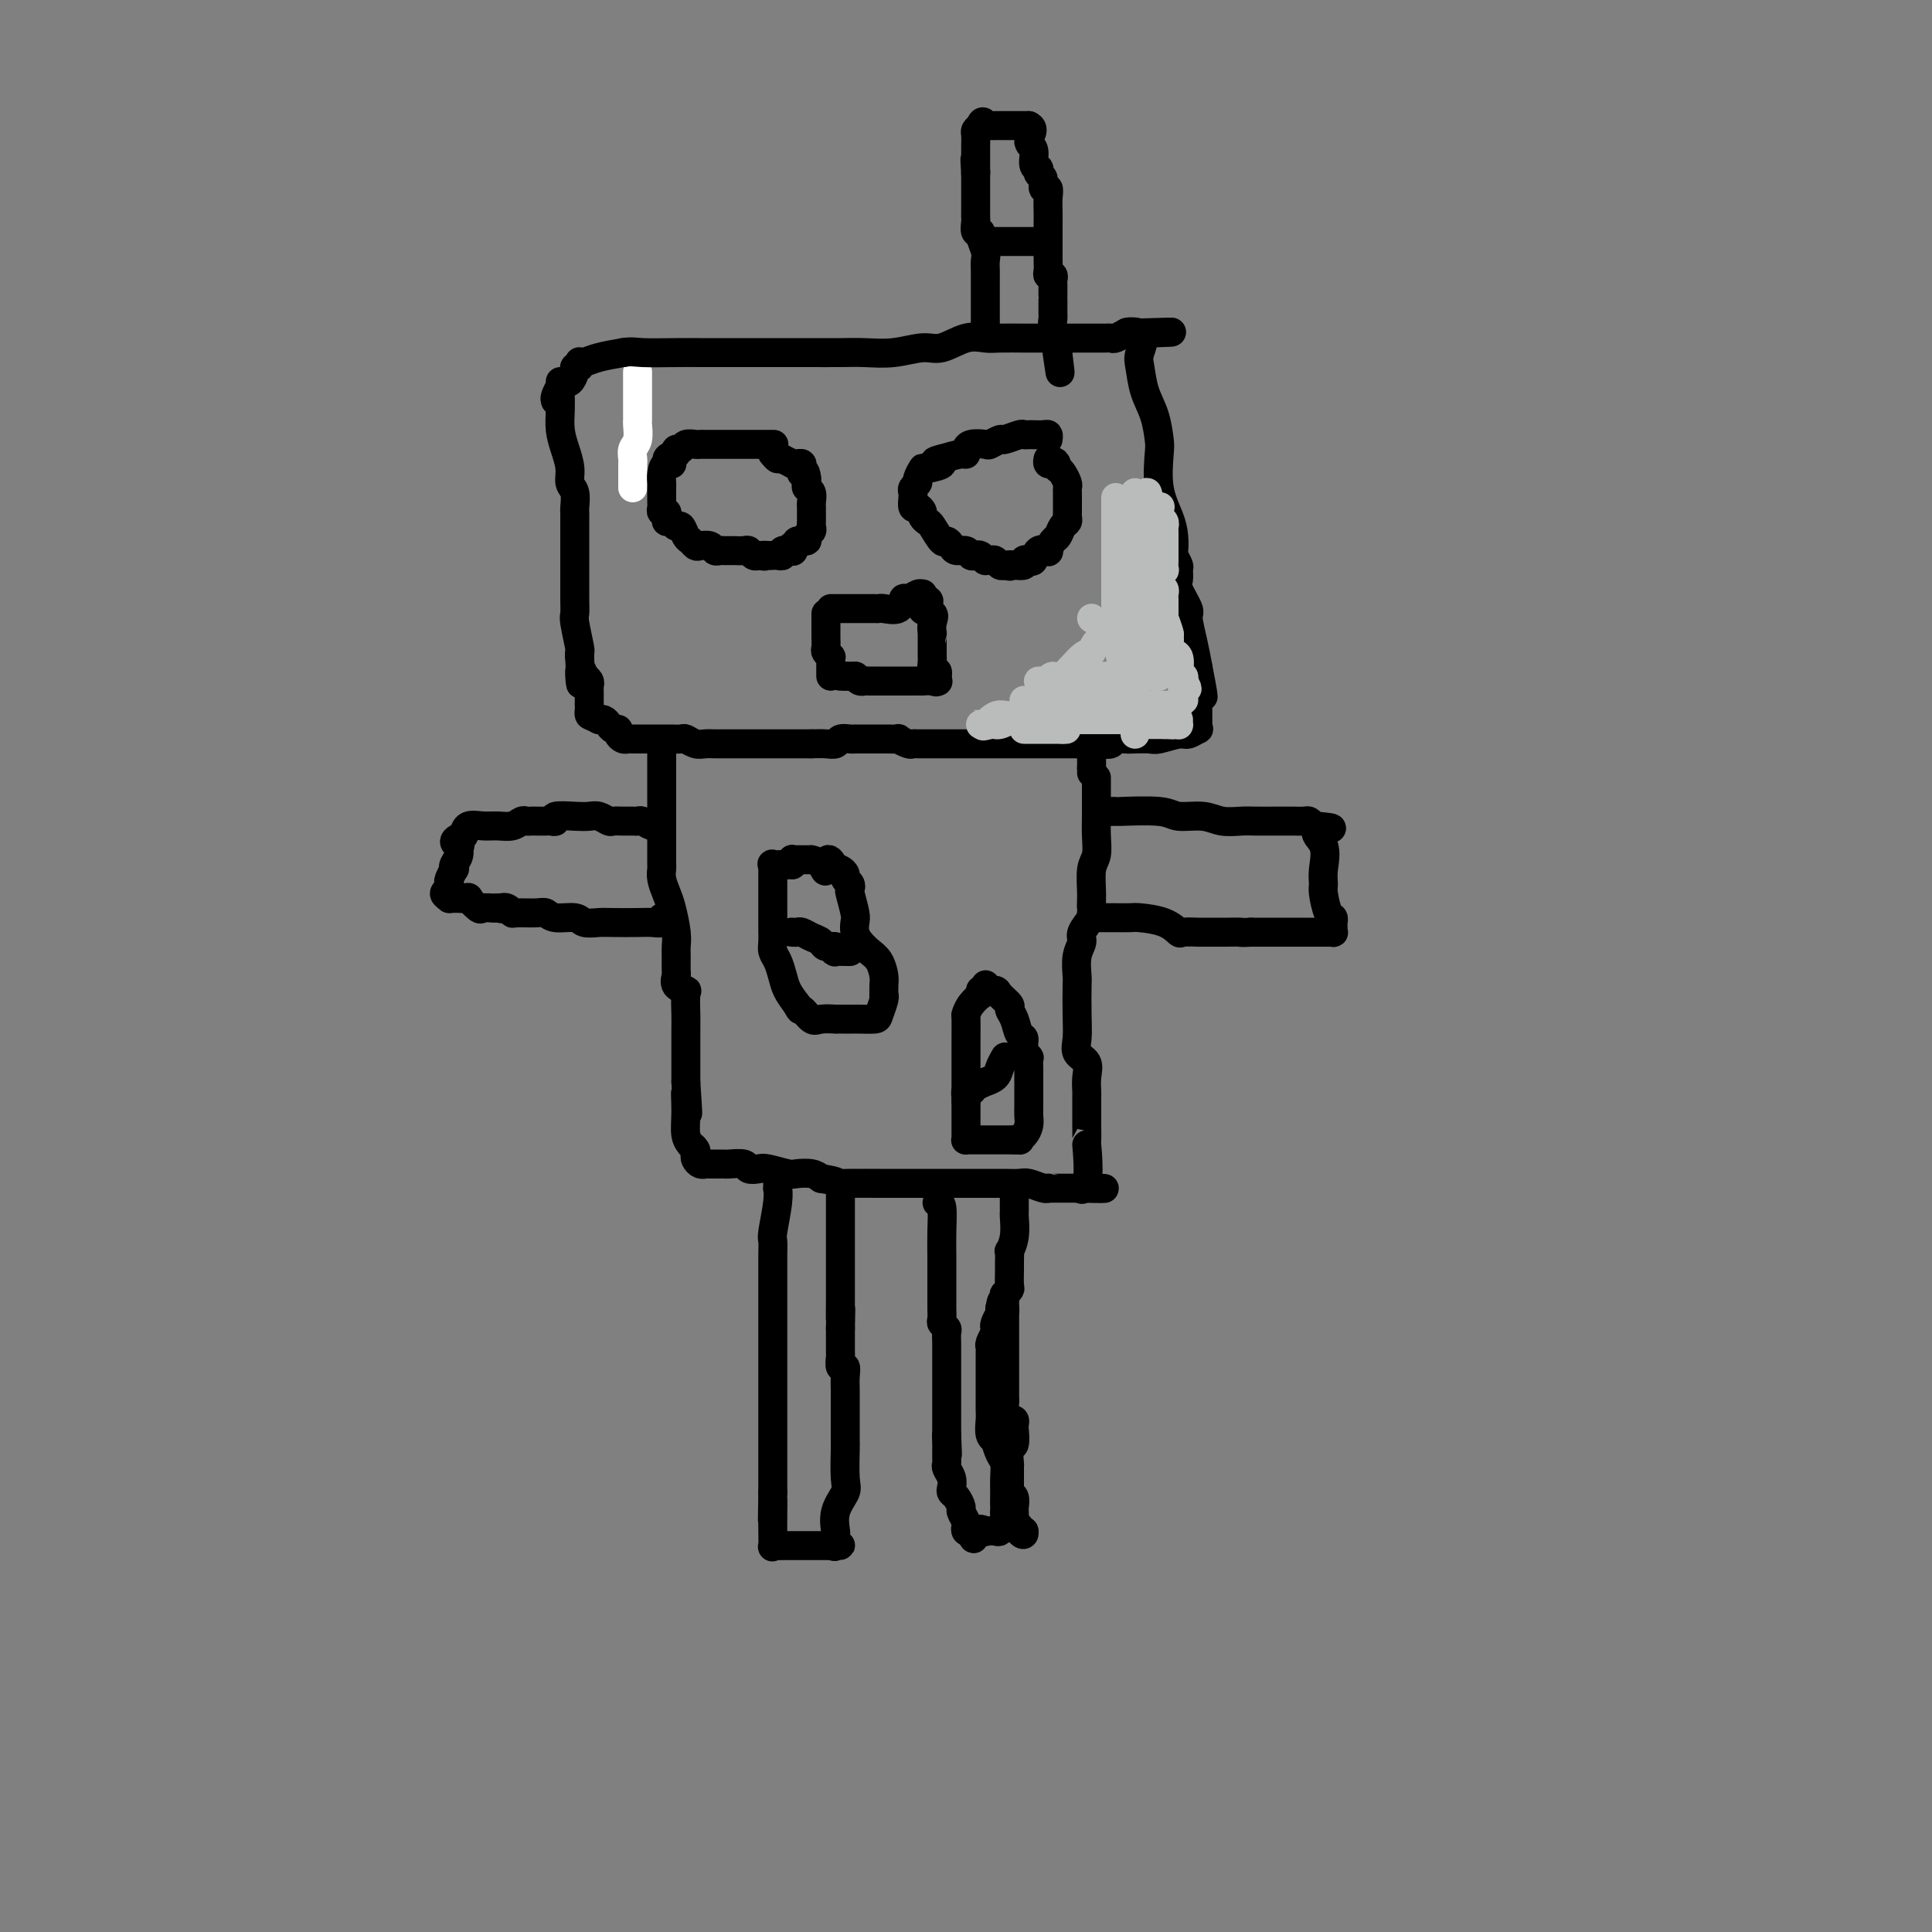 <svg viewBox='0 0 400 400' version='1.1' xmlns='http://www.w3.org/2000/svg' xmlns:xlink='http://www.w3.org/1999/xlink'><rect x="0" y="0" width="400" height="400" fill="#808080" stroke="none"/><g fill='none' stroke='#FFFFFF' stroke-width='6' stroke-linecap='round' stroke-linejoin='round'><path d='M132,77c0.000,0.562 0.000,1.125 0,2c-0.000,0.875 -0.000,2.064 0,3c0.000,0.936 0.001,1.620 0,2c-0.001,0.380 -0.004,0.458 0,1c0.004,0.542 0.015,1.549 0,2c-0.015,0.451 -0.057,0.346 0,1c0.057,0.654 0.211,2.068 0,3c-0.211,0.932 -0.789,1.381 -1,2c-0.211,0.619 -0.057,1.409 0,2c0.057,0.591 0.015,0.984 0,1c-0.015,0.016 -0.004,-0.346 0,0c0.004,0.346 0.001,1.399 0,2c-0.001,0.601 -0.000,0.749 0,1c0.000,0.251 0.000,0.606 0,1c-0.000,0.394 -0.000,0.827 0,1c0.000,0.173 0.000,0.087 0,0'/></g>
<g fill='none' stroke='#000000' stroke-width='6' stroke-linecap='round' stroke-linejoin='round'><path d='M116,79c-0.006,1.024 -0.012,2.048 0,3c0.012,0.952 0.041,1.830 0,3c-0.041,1.170 -0.151,2.630 0,4c0.151,1.370 0.562,2.651 1,4c0.438,1.349 0.902,2.767 1,4c0.098,1.233 -0.170,2.281 0,3c0.170,0.719 0.778,1.109 1,2c0.222,0.891 0.060,2.281 0,3c-0.060,0.719 -0.016,0.766 0,1c0.016,0.234 0.004,0.656 0,1c-0.004,0.344 -0.001,0.609 0,1c0.001,0.391 0.000,0.909 0,1c-0.000,0.091 -0.000,-0.244 0,0c0.000,0.244 -0.000,1.069 0,2c0.000,0.931 0.000,1.969 0,3c-0.000,1.031 -0.001,2.055 0,3c0.001,0.945 0.004,1.812 0,3c-0.004,1.188 -0.015,2.696 0,4c0.015,1.304 0.057,2.405 0,3c-0.057,0.595 -0.211,0.685 0,2c0.211,1.315 0.788,3.854 1,5c0.212,1.146 0.061,0.899 0,1c-0.061,0.101 -0.030,0.551 0,1'/><path d='M120,136c0.560,9.440 -0.042,4.542 0,3c0.042,-1.542 0.726,0.274 1,1c0.274,0.726 0.137,0.363 0,0'/><path d='M115,83c-0.089,-0.230 -0.177,-0.460 0,-1c0.177,-0.540 0.621,-1.388 1,-2c0.379,-0.612 0.694,-0.986 1,-1c0.306,-0.014 0.604,0.332 1,0c0.396,-0.332 0.890,-1.343 1,-2c0.110,-0.657 -0.165,-0.960 0,-1c0.165,-0.040 0.770,0.182 1,0c0.230,-0.182 0.087,-0.770 0,-1c-0.087,-0.230 -0.116,-0.103 0,0c0.116,0.103 0.377,0.182 1,0c0.623,-0.182 1.606,-0.623 3,-1c1.394,-0.377 3.197,-0.688 5,-1'/><path d='M129,73c1.781,-0.309 2.232,-0.083 4,0c1.768,0.083 4.851,0.022 7,0c2.149,-0.022 3.364,-0.006 5,0c1.636,0.006 3.691,0.002 5,0c1.309,-0.002 1.870,-0.000 3,0c1.130,0.000 2.827,0.000 4,0c1.173,-0.000 1.822,0.000 3,0c1.178,-0.000 2.886,-0.000 4,0c1.114,0.000 1.632,0.001 2,0c0.368,-0.001 0.584,-0.005 2,0c1.416,0.005 4.033,0.017 6,0c1.967,-0.017 3.285,-0.065 5,0c1.715,0.065 3.828,0.242 6,0c2.172,-0.242 4.403,-0.902 6,-1c1.597,-0.098 2.559,0.366 4,0c1.441,-0.366 3.359,-1.562 5,-2c1.641,-0.438 3.005,-0.117 4,0c0.995,0.117 1.622,0.031 3,0c1.378,-0.031 3.509,-0.008 5,0c1.491,0.008 2.344,0.002 3,0c0.656,-0.002 1.116,-0.001 2,0c0.884,0.001 2.191,0.000 3,0c0.809,-0.000 1.120,0.000 2,0c0.880,-0.000 2.330,-0.000 3,0c0.670,0.000 0.560,0.001 1,0c0.440,-0.001 1.431,-0.004 2,0c0.569,0.004 0.716,0.015 1,0c0.284,-0.015 0.705,-0.056 1,0c0.295,0.056 0.464,0.207 1,0c0.536,-0.207 1.439,-0.774 2,-1c0.561,-0.226 0.781,-0.113 1,0'/><path d='M234,69c16.410,-0.562 4.935,0.032 1,0c-3.935,-0.032 -0.330,-0.692 1,0c1.330,0.692 0.384,2.735 0,4c-0.384,1.265 -0.208,1.752 0,3c0.208,1.248 0.446,3.256 1,5c0.554,1.744 1.423,3.225 2,5c0.577,1.775 0.862,3.843 1,5c0.138,1.157 0.128,1.403 0,3c-0.128,1.597 -0.375,4.545 0,7c0.375,2.455 1.372,4.416 2,6c0.628,1.584 0.886,2.791 1,4c0.114,1.209 0.084,2.422 0,3c-0.084,0.578 -0.221,0.523 0,1c0.221,0.477 0.799,1.487 1,2c0.201,0.513 0.025,0.530 0,1c-0.025,0.470 0.101,1.395 0,2c-0.101,0.605 -0.430,0.891 0,2c0.430,1.109 1.621,3.039 2,4c0.379,0.961 -0.052,0.951 0,2c0.052,1.049 0.586,3.157 1,5c0.414,1.843 0.707,3.422 1,5'/><path d='M248,138c2.166,11.124 0.580,4.433 0,3c-0.580,-1.433 -0.155,2.390 0,4c0.155,1.610 0.042,1.005 0,1c-0.042,-0.005 -0.011,0.590 0,1c0.011,0.410 0.002,0.636 0,1c-0.002,0.364 0.001,0.867 0,1c-0.001,0.133 -0.007,-0.104 0,0c0.007,0.104 0.026,0.549 0,1c-0.026,0.451 -0.098,0.909 0,1c0.098,0.091 0.365,-0.186 0,0c-0.365,0.186 -1.361,0.834 -2,1c-0.639,0.166 -0.919,-0.152 -2,0c-1.081,0.152 -2.962,0.772 -4,1c-1.038,0.228 -1.233,0.065 -2,0c-0.767,-0.065 -2.106,-0.031 -3,0c-0.894,0.031 -1.343,0.060 -2,0c-0.657,-0.060 -1.523,-0.208 -2,0c-0.477,0.208 -0.565,0.774 -1,1c-0.435,0.226 -1.218,0.113 -2,0'/><path d='M228,154c-3.740,0.464 -3.089,0.124 -3,0c0.089,-0.124 -0.384,-0.033 -1,0c-0.616,0.033 -1.374,0.009 -2,0c-0.626,-0.009 -1.120,-0.002 -2,0c-0.880,0.002 -2.145,0.001 -3,0c-0.855,-0.001 -1.298,-0.000 -2,0c-0.702,0.000 -1.662,0.000 -3,0c-1.338,-0.000 -3.052,-0.000 -4,0c-0.948,0.000 -1.129,-0.000 -3,0c-1.871,0.000 -5.432,0.000 -7,0c-1.568,-0.000 -1.141,-0.000 -2,0c-0.859,0.000 -3.002,0.001 -4,0c-0.998,-0.001 -0.850,-0.004 -1,0c-0.150,0.004 -0.599,0.015 -1,0c-0.401,-0.015 -0.756,-0.057 -1,0c-0.244,0.057 -0.379,0.211 -1,0c-0.621,-0.211 -1.728,-0.789 -2,-1c-0.272,-0.211 0.289,-0.057 0,0c-0.289,0.057 -1.430,0.015 -2,0c-0.570,-0.015 -0.569,-0.004 -1,0c-0.431,0.004 -1.294,0.001 -2,0c-0.706,-0.001 -1.254,-0.001 -2,0c-0.746,0.001 -1.691,0.004 -2,0c-0.309,-0.004 0.017,-0.015 0,0c-0.017,0.015 -0.378,0.057 -1,0c-0.622,-0.057 -1.507,-0.211 -2,0c-0.493,0.211 -0.594,0.788 -1,1c-0.406,0.212 -1.116,0.061 -2,0c-0.884,-0.061 -1.942,-0.030 -3,0'/><path d='M168,154c-10.025,0.000 -5.088,0.000 -4,0c1.088,-0.000 -1.673,-0.000 -4,0c-2.327,0.000 -4.219,0.000 -5,0c-0.781,-0.000 -0.450,-0.000 -1,0c-0.550,0.000 -1.981,0.001 -3,0c-1.019,-0.001 -1.625,-0.004 -2,0c-0.375,0.004 -0.519,0.015 -1,0c-0.481,-0.015 -1.299,-0.057 -2,0c-0.701,0.057 -1.286,0.211 -2,0c-0.714,-0.211 -1.556,-0.789 -2,-1c-0.444,-0.211 -0.490,-0.057 -1,0c-0.510,0.057 -1.485,0.015 -2,0c-0.515,-0.015 -0.572,-0.004 -1,0c-0.428,0.004 -1.228,0.001 -2,0c-0.772,-0.001 -1.516,-0.001 -2,0c-0.484,0.001 -0.707,0.001 -1,0c-0.293,-0.001 -0.657,-0.003 -1,0c-0.343,0.003 -0.665,0.011 -1,0c-0.335,-0.011 -0.681,-0.041 -1,0c-0.319,0.041 -0.610,0.152 -1,0c-0.390,-0.152 -0.878,-0.566 -1,-1c-0.122,-0.434 0.121,-0.887 0,-1c-0.121,-0.113 -0.607,0.113 -1,0c-0.393,-0.113 -0.693,-0.566 -1,-1c-0.307,-0.434 -0.621,-0.847 -1,-1c-0.379,-0.153 -0.823,-0.044 -1,0c-0.177,0.044 -0.089,0.022 0,0'/><path d='M124,149c-1.536,-0.796 -1.876,-0.787 -2,-1c-0.124,-0.213 -0.033,-0.649 0,-1c0.033,-0.351 0.009,-0.619 0,-1c-0.009,-0.381 -0.003,-0.876 0,-1c0.003,-0.124 0.002,0.122 0,0c-0.002,-0.122 -0.004,-0.611 0,-1c0.004,-0.389 0.015,-0.679 0,-1c-0.015,-0.321 -0.057,-0.674 0,-1c0.057,-0.326 0.211,-0.623 0,-1c-0.211,-0.377 -0.788,-0.832 -1,-1c-0.212,-0.168 -0.061,-0.048 0,0c0.061,0.048 0.030,0.024 0,0'/><path d='M160,92c0.202,-0.000 0.404,-0.000 0,0c-0.404,0.000 -1.413,0.000 -2,0c-0.587,-0.000 -0.753,-0.000 -1,0c-0.247,0.000 -0.577,0.000 -1,0c-0.423,-0.000 -0.940,-0.000 -1,0c-0.060,0.000 0.339,0.000 0,0c-0.339,-0.000 -1.414,-0.000 -2,0c-0.586,0.000 -0.682,0.000 -1,0c-0.318,-0.000 -0.858,-0.000 -1,0c-0.142,0.000 0.113,0.000 0,0c-0.113,-0.000 -0.594,-0.000 -1,0c-0.406,0.000 -0.738,0.000 -1,0c-0.262,-0.000 -0.455,-0.001 -1,0c-0.545,0.001 -1.441,0.004 -2,0c-0.559,-0.004 -0.780,-0.016 -1,0c-0.220,0.016 -0.437,0.060 -1,0c-0.563,-0.060 -1.470,-0.222 -2,0c-0.530,0.222 -0.681,0.829 -1,1c-0.319,0.171 -0.805,-0.094 -1,0c-0.195,0.094 -0.097,0.547 0,1'/><path d='M140,94c-3.276,0.787 -1.466,1.754 -1,2c0.466,0.246 -0.411,-0.229 -1,0c-0.589,0.229 -0.890,1.160 -1,2c-0.110,0.840 -0.029,1.587 0,2c0.029,0.413 0.007,0.493 0,1c-0.007,0.507 0.002,1.442 0,2c-0.002,0.558 -0.014,0.741 0,1c0.014,0.259 0.056,0.595 0,1c-0.056,0.405 -0.208,0.878 0,1c0.208,0.122 0.777,-0.107 1,0c0.223,0.107 0.101,0.549 0,1c-0.101,0.451 -0.182,0.912 0,1c0.182,0.088 0.626,-0.198 1,0c0.374,0.198 0.678,0.880 1,1c0.322,0.120 0.663,-0.321 1,0c0.337,0.321 0.672,1.406 1,2c0.328,0.594 0.651,0.699 1,1c0.349,0.301 0.723,0.799 1,1c0.277,0.201 0.455,0.107 1,0c0.545,-0.107 1.456,-0.225 2,0c0.544,0.225 0.720,0.792 1,1c0.280,0.208 0.666,0.056 1,0c0.334,-0.056 0.618,-0.015 1,0c0.382,0.015 0.862,0.003 1,0c0.138,-0.003 -0.065,0.003 0,0c0.065,-0.003 0.399,-0.015 1,0c0.601,0.015 1.470,0.055 2,0c0.530,-0.055 0.719,-0.207 1,0c0.281,0.207 0.652,0.773 1,1c0.348,0.227 0.674,0.113 1,0'/><path d='M157,115c2.190,0.310 1.166,0.084 1,0c-0.166,-0.084 0.528,-0.026 1,0c0.472,0.026 0.722,0.021 1,0c0.278,-0.021 0.582,-0.057 1,0c0.418,0.057 0.948,0.207 1,0c0.052,-0.207 -0.374,-0.772 0,-1c0.374,-0.228 1.548,-0.118 2,0c0.452,0.118 0.181,0.243 0,0c-0.181,-0.243 -0.274,-0.853 0,-1c0.274,-0.147 0.914,0.168 1,0c0.086,-0.168 -0.383,-0.818 0,-1c0.383,-0.182 1.619,0.106 2,0c0.381,-0.106 -0.094,-0.606 0,-1c0.094,-0.394 0.757,-0.683 1,-1c0.243,-0.317 0.065,-0.663 0,-1c-0.065,-0.337 -0.017,-0.664 0,-1c0.017,-0.336 0.004,-0.680 0,-1c-0.004,-0.320 -0.000,-0.614 0,-1c0.000,-0.386 -0.004,-0.863 0,-1c0.004,-0.137 0.015,0.065 0,0c-0.015,-0.065 -0.057,-0.399 0,-1c0.057,-0.601 0.211,-1.470 0,-2c-0.211,-0.530 -0.788,-0.719 -1,-1c-0.212,-0.281 -0.061,-0.652 0,-1c0.061,-0.348 0.030,-0.674 0,-1'/><path d='M167,99c-0.223,-2.193 -0.782,-1.176 -1,-1c-0.218,0.176 -0.095,-0.488 0,-1c0.095,-0.512 0.164,-0.872 0,-1c-0.164,-0.128 -0.559,-0.024 -1,0c-0.441,0.024 -0.926,-0.032 -1,0c-0.074,0.032 0.265,0.152 0,0c-0.265,-0.152 -1.132,-0.576 -2,-1'/><path d='M162,95c-0.940,-0.560 -0.792,0.042 -1,0c-0.208,-0.042 -0.774,-0.726 -1,-1c-0.226,-0.274 -0.113,-0.137 0,0'/><path d='M217,91c0.059,-0.422 0.117,-0.845 0,-1c-0.117,-0.155 -0.411,-0.043 -1,0c-0.589,0.043 -1.475,0.015 -2,0c-0.525,-0.015 -0.689,-0.019 -1,0c-0.311,0.019 -0.770,0.061 -1,0c-0.230,-0.061 -0.231,-0.226 -1,0c-0.769,0.226 -2.308,0.844 -3,1c-0.692,0.156 -0.539,-0.150 -1,0c-0.461,0.150 -1.535,0.757 -2,1c-0.465,0.243 -0.321,0.122 -1,0c-0.679,-0.122 -2.183,-0.244 -3,0c-0.817,0.244 -0.948,0.853 -1,1c-0.052,0.147 -0.024,-0.167 0,0c0.024,0.167 0.045,0.814 0,1c-0.045,0.186 -0.156,-0.090 -1,0c-0.844,0.090 -2.422,0.545 -4,1'/><path d='M195,95c-3.233,0.777 -0.315,0.719 0,1c0.315,0.281 -1.972,0.901 -3,1c-1.028,0.099 -0.797,-0.324 -1,0c-0.203,0.324 -0.839,1.395 -1,2c-0.161,0.605 0.152,0.744 0,1c-0.152,0.256 -0.770,0.628 -1,1c-0.230,0.372 -0.072,0.744 0,1c0.072,0.256 0.057,0.397 0,1c-0.057,0.603 -0.156,1.668 0,2c0.156,0.332 0.565,-0.068 1,0c0.435,0.068 0.894,0.604 1,1c0.106,0.396 -0.140,0.652 0,1c0.140,0.348 0.668,0.790 1,1c0.332,0.210 0.469,0.190 1,1c0.531,0.810 1.455,2.451 2,3c0.545,0.549 0.709,0.007 1,0c0.291,-0.007 0.708,0.520 1,1c0.292,0.480 0.459,0.912 1,1c0.541,0.088 1.455,-0.169 2,0c0.545,0.169 0.720,0.763 1,1c0.280,0.237 0.667,0.116 1,0c0.333,-0.116 0.614,-0.228 1,0c0.386,0.228 0.877,0.797 1,1c0.123,0.203 -0.122,0.041 0,0c0.122,-0.041 0.610,0.041 1,0c0.390,-0.041 0.682,-0.203 1,0c0.318,0.203 0.662,0.772 1,1c0.338,0.228 0.669,0.114 1,0'/><path d='M208,117c1.746,0.468 1.112,0.139 1,0c-0.112,-0.139 0.299,-0.088 1,0c0.701,0.088 1.692,0.212 2,0c0.308,-0.212 -0.067,-0.761 0,-1c0.067,-0.239 0.578,-0.167 1,0c0.422,0.167 0.757,0.430 1,0c0.243,-0.430 0.394,-1.553 1,-2c0.606,-0.447 1.668,-0.218 2,0c0.332,0.218 -0.065,0.423 0,0c0.065,-0.423 0.592,-1.475 1,-2c0.408,-0.525 0.698,-0.521 1,-1c0.302,-0.479 0.617,-1.439 1,-2c0.383,-0.561 0.835,-0.723 1,-1c0.165,-0.277 0.044,-0.669 0,-1c-0.044,-0.331 -0.012,-0.599 0,-1c0.012,-0.401 0.003,-0.934 0,-1c-0.003,-0.066 0.000,0.334 0,0c-0.000,-0.334 -0.003,-1.403 0,-2c0.003,-0.597 0.012,-0.724 0,-1c-0.012,-0.276 -0.044,-0.703 0,-1c0.044,-0.297 0.166,-0.465 0,-1c-0.166,-0.535 -0.619,-1.439 -1,-2c-0.381,-0.561 -0.691,-0.781 -1,-1'/><path d='M219,97c-0.397,-2.079 -0.891,-1.275 -1,-1c-0.109,0.275 0.167,0.022 0,0c-0.167,-0.022 -0.776,0.186 -1,0c-0.224,-0.186 -0.064,-0.768 0,-1c0.064,-0.232 0.032,-0.116 0,0'/><path d='M171,127c0.002,1.096 0.004,2.193 0,3c-0.004,0.807 -0.015,1.326 0,2c0.015,0.674 0.057,1.504 0,2c-0.057,0.496 -0.211,0.658 0,1c0.211,0.342 0.789,0.865 1,1c0.211,0.135 0.057,-0.118 0,0c-0.057,0.118 -0.015,0.606 0,1c0.015,0.394 0.004,0.693 0,1c-0.004,0.307 -0.001,0.621 0,1c0.001,0.379 0.000,0.823 0,1c-0.000,0.177 -0.000,0.089 0,0'/><path d='M172,126c0.220,-0.000 0.440,-0.000 1,0c0.560,0.000 1.458,0.000 2,0c0.542,-0.000 0.726,-0.000 1,0c0.274,0.000 0.637,0.000 1,0c0.363,-0.000 0.725,-0.001 1,0c0.275,0.001 0.462,0.002 1,0c0.538,-0.002 1.426,-0.008 2,0c0.574,0.008 0.835,0.031 1,0c0.165,-0.031 0.233,-0.117 1,0c0.767,0.117 2.234,0.438 3,0c0.766,-0.438 0.832,-1.635 1,-2c0.168,-0.365 0.437,0.101 1,0c0.563,-0.101 1.419,-0.769 2,-1c0.581,-0.231 0.887,-0.024 1,0c0.113,0.024 0.032,-0.136 0,0c-0.032,0.136 -0.016,0.568 0,1'/><path d='M191,124c2.818,0.107 0.363,1.373 0,2c-0.363,0.627 1.367,0.615 2,1c0.633,0.385 0.170,1.168 0,2c-0.170,0.832 -0.045,1.714 0,2c0.045,0.286 0.012,-0.025 0,0c-0.012,0.025 -0.003,0.384 0,1c0.003,0.616 0.001,1.487 0,2c-0.001,0.513 -0.001,0.667 0,1c0.001,0.333 0.004,0.845 0,1c-0.004,0.155 -0.015,-0.047 0,0c0.015,0.047 0.056,0.342 0,1c-0.056,0.658 -0.207,1.677 0,2c0.207,0.323 0.774,-0.051 1,0c0.226,0.051 0.113,0.525 0,1'/><path d='M194,140c0.457,2.415 0.099,0.451 0,0c-0.099,-0.451 0.062,0.611 0,1c-0.062,0.389 -0.346,0.104 -1,0c-0.654,-0.104 -1.680,-0.028 -2,0c-0.320,0.028 0.064,0.007 0,0c-0.064,-0.007 -0.577,-0.002 -1,0c-0.423,0.002 -0.757,0.001 -1,0c-0.243,-0.001 -0.394,-0.000 -1,0c-0.606,0.000 -1.668,0.000 -2,0c-0.332,-0.000 0.064,-0.000 0,0c-0.064,0.000 -0.590,-0.000 -1,0c-0.410,0.000 -0.705,0.000 -1,0c-0.295,-0.000 -0.590,-0.000 -1,0c-0.410,0.000 -0.936,0.001 -1,0c-0.064,-0.001 0.334,-0.003 0,0c-0.334,0.003 -1.399,0.011 -2,0c-0.601,-0.011 -0.739,-0.041 -1,0c-0.261,0.041 -0.646,0.155 -1,0c-0.354,-0.155 -0.677,-0.577 -1,-1'/><path d='M177,140c-2.583,0.000 -0.542,0.000 0,0c0.542,0.000 -0.417,0.000 -1,0c-0.583,0.000 -0.792,0.000 -1,0'/><path d='M175,140c-0.536,0.000 -0.875,0.000 -1,0c-0.125,0.000 -0.036,0.000 0,0c0.036,0.000 0.018,0.000 0,0'/><path d='M204,69c0.000,-0.232 0.000,-0.464 0,-1c-0.000,-0.536 -0.000,-1.376 0,-2c0.000,-0.624 0.000,-1.031 0,-2c-0.000,-0.969 -0.000,-2.501 0,-3c0.000,-0.499 0.000,0.036 0,0c-0.000,-0.036 -0.000,-0.643 0,-1c0.000,-0.357 0.001,-0.465 0,-1c-0.001,-0.535 -0.004,-1.499 0,-2c0.004,-0.501 0.016,-0.541 0,-1c-0.016,-0.459 -0.061,-1.336 0,-2c0.061,-0.664 0.226,-1.113 0,-2c-0.226,-0.887 -0.845,-2.212 -1,-3c-0.155,-0.788 0.155,-1.038 0,-1c-0.155,0.038 -0.774,0.365 -1,0c-0.226,-0.365 -0.061,-1.421 0,-2c0.061,-0.579 0.016,-0.680 0,-1c-0.016,-0.320 -0.004,-0.858 0,-1c0.004,-0.142 0.001,0.114 0,0c-0.001,-0.114 -0.000,-0.598 0,-1c0.000,-0.402 0.000,-0.724 0,-1c-0.000,-0.276 -0.000,-0.507 0,-1c0.000,-0.493 0.000,-1.248 0,-2c-0.000,-0.752 -0.000,-1.501 0,-2c0.000,-0.499 0.000,-0.750 0,-1'/><path d='M202,36c-0.309,-5.335 -0.083,-2.174 0,-1c0.083,1.174 0.022,0.360 0,0c-0.022,-0.360 -0.007,-0.268 0,-1c0.007,-0.732 0.005,-2.290 0,-3c-0.005,-0.710 -0.012,-0.572 0,-1c0.012,-0.428 0.042,-1.423 0,-2c-0.042,-0.577 -0.155,-0.736 0,-1c0.155,-0.264 0.577,-0.632 1,-1'/><path d='M203,26c0.394,-1.547 0.879,-0.415 1,0c0.121,0.415 -0.122,0.111 0,0c0.122,-0.111 0.610,-0.030 1,0c0.390,0.030 0.682,0.008 1,0c0.318,-0.008 0.663,-0.002 1,0c0.337,0.002 0.668,0.001 1,0c0.332,-0.001 0.667,-0.000 1,0c0.333,0.000 0.664,0.000 1,0c0.336,-0.000 0.678,-0.000 1,0c0.322,0.000 0.625,0.000 1,0c0.375,-0.000 0.821,-0.000 1,0c0.179,0.000 0.089,0.000 0,0'/><path d='M213,26c1.482,0.602 0.187,2.108 0,3c-0.187,0.892 0.733,1.171 1,2c0.267,0.829 -0.121,2.210 0,3c0.121,0.790 0.749,0.990 1,1c0.251,0.010 0.124,-0.170 0,0c-0.124,0.170 -0.243,0.692 0,1c0.243,0.308 0.850,0.404 1,1c0.150,0.596 -0.156,1.693 0,2c0.156,0.307 0.774,-0.174 1,0c0.226,0.174 0.061,1.005 0,2c-0.061,0.995 -0.016,2.153 0,3c0.016,0.847 0.004,1.381 0,2c-0.004,0.619 -0.001,1.321 0,2c0.001,0.679 -0.001,1.335 0,2c0.001,0.665 0.004,1.340 0,2c-0.004,0.660 -0.015,1.304 0,2c0.015,0.696 0.057,1.443 0,2c-0.057,0.557 -0.211,0.922 0,1c0.211,0.078 0.789,-0.133 1,0c0.211,0.133 0.057,0.610 0,1c-0.057,0.390 -0.015,0.694 0,1c0.015,0.306 0.004,0.615 0,1c-0.004,0.385 -0.001,0.848 0,1c0.001,0.152 -0.001,-0.006 0,0c0.001,0.006 0.004,0.177 0,1c-0.004,0.823 -0.015,2.300 0,3c0.015,0.700 0.057,0.624 0,1c-0.057,0.376 -0.211,1.204 0,2c0.211,0.796 0.788,1.561 1,2c0.212,0.439 0.061,0.554 0,1c-0.061,0.446 -0.030,1.223 0,2'/><path d='M219,73c0.933,7.533 0.267,2.867 0,1c-0.267,-1.867 -0.133,-0.933 0,0'/><path d='M204,50c0.766,0.000 1.531,0.000 2,0c0.469,0.000 0.640,0.000 1,0c0.360,0.000 0.908,0.000 1,0c0.092,0.000 -0.273,0.000 0,0c0.273,0.000 1.184,0.000 2,0c0.816,0.000 1.538,0.000 2,0c0.462,0.000 0.663,0.000 1,0c0.337,0.000 0.811,0.000 1,0c0.189,0.000 0.095,0.000 0,0'/><path d='M137,154c0.000,0.856 0.000,1.711 0,3c-0.000,1.289 -0.000,3.011 0,4c0.000,0.989 0.000,1.244 0,3c-0.000,1.756 -0.001,5.011 0,7c0.001,1.989 0.003,2.710 0,4c-0.003,1.290 -0.012,3.147 0,4c0.012,0.853 0.046,0.700 0,1c-0.046,0.300 -0.170,1.053 0,2c0.170,0.947 0.634,2.087 1,3c0.366,0.913 0.634,1.600 1,3c0.366,1.400 0.831,3.512 1,5c0.169,1.488 0.043,2.353 0,3c-0.043,0.647 -0.004,1.077 0,2c0.004,0.923 -0.027,2.339 0,3c0.027,0.661 0.112,0.568 0,1c-0.112,0.432 -0.422,1.388 0,2c0.422,0.612 1.577,0.880 2,1c0.423,0.120 0.113,0.094 0,1c-0.113,0.906 -0.030,2.746 0,4c0.030,1.254 0.008,1.924 0,3c-0.008,1.076 -0.002,2.559 0,4c0.002,1.441 0.001,2.840 0,4c-0.001,1.160 -0.000,2.080 0,3'/><path d='M142,224c0.769,11.399 0.191,4.896 0,3c-0.191,-1.896 0.005,0.815 0,3c-0.005,2.185 -0.211,3.842 0,5c0.211,1.158 0.841,1.816 1,2c0.159,0.184 -0.151,-0.104 0,0c0.151,0.104 0.762,0.602 1,1c0.238,0.398 0.102,0.695 0,1c-0.102,0.305 -0.169,0.618 0,1c0.169,0.382 0.574,0.835 1,1c0.426,0.165 0.874,0.044 1,0c0.126,-0.044 -0.071,-0.012 0,0c0.071,0.012 0.408,0.002 1,0c0.592,-0.002 1.439,0.003 2,0c0.561,-0.003 0.836,-0.015 1,0c0.164,0.015 0.216,0.055 1,0c0.784,-0.055 2.301,-0.207 3,0c0.699,0.207 0.581,0.774 1,1c0.419,0.226 1.376,0.112 2,0c0.624,-0.112 0.916,-0.224 2,0c1.084,0.224 2.961,0.782 4,1c1.039,0.218 1.241,0.097 2,0c0.759,-0.097 2.074,-0.171 3,0c0.926,0.171 1.463,0.585 2,1'/><path d='M170,244c4.445,0.691 3.058,0.917 3,1c-0.058,0.083 1.213,0.022 3,0c1.787,-0.022 4.091,-0.006 6,0c1.909,0.006 3.422,0.002 5,0c1.578,-0.002 3.221,-0.000 5,0c1.779,0.000 3.695,0.000 5,0c1.305,-0.000 1.998,-0.000 3,0c1.002,0.000 2.312,-0.000 3,0c0.688,0.000 0.755,0.000 1,0c0.245,-0.000 0.669,-0.001 1,0c0.331,0.001 0.568,0.004 1,0c0.432,-0.004 1.058,-0.015 2,0c0.942,0.015 2.200,0.057 3,0c0.800,-0.057 1.144,-0.211 2,0c0.856,0.211 2.226,0.789 3,1c0.774,0.211 0.953,0.057 1,0c0.047,-0.057 -0.037,-0.015 0,0c0.037,0.015 0.195,0.004 1,0c0.805,-0.004 2.257,-0.001 3,0c0.743,0.001 0.777,0.000 1,0c0.223,-0.000 0.635,-0.000 1,0c0.365,0.000 0.682,0.000 1,0'/><path d='M224,246c8.580,0.241 3.031,-0.155 1,0c-2.031,0.155 -0.544,0.863 0,-1c0.544,-1.863 0.146,-6.296 0,-8c-0.146,-1.704 -0.039,-0.680 0,-1c0.039,-0.320 0.010,-1.984 0,-3c-0.010,-1.016 -0.003,-1.384 0,-2c0.003,-0.616 0.000,-1.480 0,-2c-0.000,-0.520 0.002,-0.695 0,-1c-0.002,-0.305 -0.008,-0.738 0,-1c0.008,-0.262 0.030,-0.351 0,-1c-0.030,-0.649 -0.113,-1.858 0,-3c0.113,-1.142 0.423,-2.219 0,-3c-0.423,-0.781 -1.577,-1.268 -2,-2c-0.423,-0.732 -0.114,-1.711 0,-3c0.114,-1.289 0.035,-2.887 0,-5c-0.035,-2.113 -0.025,-4.739 0,-6c0.025,-1.261 0.067,-1.157 0,-2c-0.067,-0.843 -0.242,-2.632 0,-4c0.242,-1.368 0.900,-2.315 1,-3c0.100,-0.685 -0.358,-1.107 0,-2c0.358,-0.893 1.531,-2.255 2,-3c0.469,-0.745 0.235,-0.872 0,-1'/><path d='M226,189c0.460,-1.509 0.109,-0.780 0,-1c-0.109,-0.220 0.023,-1.388 0,-3c-0.023,-1.612 -0.202,-3.667 0,-5c0.202,-1.333 0.786,-1.943 1,-3c0.214,-1.057 0.057,-2.559 0,-4c-0.057,-1.441 -0.015,-2.820 0,-4c0.015,-1.180 0.004,-2.162 0,-3c-0.004,-0.838 -0.001,-1.531 0,-2c0.001,-0.469 0.000,-0.713 0,-1c-0.000,-0.287 -0.000,-0.616 0,-1c0.000,-0.384 0.000,-0.824 0,-1c-0.000,-0.176 -0.000,-0.088 0,0'/><path d='M226,153c0.000,1.036 0.000,2.071 0,3c0.000,0.929 -0.000,1.750 0,2c0.000,0.250 0.000,-0.071 0,0c0.000,0.071 0.000,0.536 0,1'/><path d='M226,159c0.000,1.156 0.000,1.044 0,1c0.000,-0.044 0.000,-0.022 0,0'/><path d='M229,168c0.281,0.002 0.562,0.005 1,0c0.438,-0.005 1.033,-0.016 1,0c-0.033,0.016 -0.695,0.061 1,0c1.695,-0.061 5.745,-0.227 8,0c2.255,0.227 2.714,0.845 4,1c1.286,0.155 3.401,-0.155 5,0c1.599,0.155 2.684,0.774 4,1c1.316,0.226 2.862,0.061 4,0c1.138,-0.061 1.867,-0.016 3,0c1.133,0.016 2.671,0.004 4,0c1.329,-0.004 2.450,0.002 3,0c0.550,-0.002 0.529,-0.011 1,0c0.471,0.011 1.435,0.041 2,0c0.565,-0.041 0.733,-0.155 1,0c0.267,0.155 0.634,0.577 1,1'/><path d='M272,171c6.818,0.578 2.362,0.523 1,1c-1.362,0.477 0.370,1.487 1,3c0.630,1.513 0.159,3.529 0,5c-0.159,1.471 -0.004,2.397 0,3c0.004,0.603 -0.142,0.882 0,2c0.142,1.118 0.574,3.074 1,4c0.426,0.926 0.847,0.823 1,1c0.153,0.177 0.037,0.636 0,1c-0.037,0.364 0.005,0.633 0,1c-0.005,0.367 -0.057,0.830 0,1c0.057,0.170 0.224,0.045 0,0c-0.224,-0.045 -0.838,-0.012 -1,0c-0.162,0.012 0.129,0.003 0,0c-0.129,-0.003 -0.678,-0.001 -1,0c-0.322,0.001 -0.415,0.000 -1,0c-0.585,-0.000 -1.660,-0.000 -2,0c-0.340,0.000 0.055,0.000 0,0c-0.055,-0.000 -0.562,-0.000 -1,0c-0.438,0.000 -0.808,0.000 -2,0c-1.192,-0.000 -3.205,-0.000 -4,0c-0.795,0.000 -0.370,0.000 -1,0c-0.630,-0.000 -2.315,-0.000 -4,0'/><path d='M259,193c-2.927,0.155 -1.745,0.041 -2,0c-0.255,-0.041 -1.946,-0.011 -3,0c-1.054,0.011 -1.470,0.002 -2,0c-0.530,-0.002 -1.174,0.001 -2,0c-0.826,-0.001 -1.836,-0.007 -2,0c-0.164,0.007 0.517,0.026 0,0c-0.517,-0.026 -2.230,-0.098 -3,0c-0.770,0.098 -0.595,0.366 -1,0c-0.405,-0.366 -1.390,-1.366 -3,-2c-1.610,-0.634 -3.846,-0.902 -5,-1c-1.154,-0.098 -1.227,-0.026 -2,0c-0.773,0.026 -2.246,0.007 -3,0c-0.754,-0.007 -0.790,-0.002 -1,0c-0.210,0.002 -0.595,0.001 -1,0c-0.405,-0.001 -0.830,-0.000 -1,0c-0.170,0.000 -0.085,0.000 0,0'/><path d='M137,171c-0.644,0.113 -1.289,0.227 -2,0c-0.711,-0.227 -1.490,-0.793 -2,-1c-0.510,-0.207 -0.752,-0.054 -1,0c-0.248,0.054 -0.503,0.011 -1,0c-0.497,-0.011 -1.235,0.011 -2,0c-0.765,-0.011 -1.557,-0.055 -2,0c-0.443,0.055 -0.537,0.210 -1,0c-0.463,-0.210 -1.296,-0.785 -2,-1c-0.704,-0.215 -1.278,-0.072 -2,0c-0.722,0.072 -1.593,0.072 -3,0c-1.407,-0.072 -3.350,-0.215 -4,0c-0.650,0.215 -0.005,0.790 0,1c0.005,0.210 -0.629,0.057 -1,0c-0.371,-0.057 -0.480,-0.016 -1,0c-0.520,0.016 -1.451,0.008 -2,0c-0.549,-0.008 -0.716,-0.016 -1,0c-0.284,0.016 -0.683,0.057 -1,0c-0.317,-0.057 -0.550,-0.213 -1,0c-0.450,0.213 -1.115,0.795 -2,1c-0.885,0.205 -1.990,0.034 -3,0c-1.010,-0.034 -1.926,0.068 -3,0c-1.074,-0.068 -2.307,-0.305 -3,0c-0.693,0.305 -0.847,1.153 -1,2'/><path d='M96,173c-3.162,1.097 -1.565,1.839 -1,2c0.565,0.161 0.100,-0.260 0,0c-0.100,0.260 0.166,1.201 0,2c-0.166,0.799 -0.763,1.457 -1,2c-0.237,0.543 -0.115,0.972 0,1c0.115,0.028 0.222,-0.343 0,0c-0.222,0.343 -0.773,1.402 -1,2c-0.227,0.598 -0.128,0.735 0,1c0.128,0.265 0.286,0.660 0,1c-0.286,0.340 -1.017,0.627 -1,1c0.017,0.373 0.783,0.833 1,1c0.217,0.167 -0.116,0.043 0,0c0.116,-0.043 0.679,-0.004 1,0c0.321,0.004 0.399,-0.027 1,0c0.601,0.027 1.724,0.112 2,0c0.276,-0.112 -0.295,-0.422 0,0c0.295,0.422 1.455,1.577 2,2c0.545,0.423 0.476,0.113 1,0c0.524,-0.113 1.641,-0.031 2,0c0.359,0.031 -0.040,0.009 0,0c0.040,-0.009 0.520,-0.004 1,0'/><path d='M103,188c1.729,0.326 1.051,0.140 1,0c-0.051,-0.140 0.525,-0.235 1,0c0.475,0.235 0.849,0.799 1,1c0.151,0.201 0.079,0.039 1,0c0.921,-0.039 2.837,0.046 4,0c1.163,-0.046 1.575,-0.223 2,0c0.425,0.223 0.863,0.844 2,1c1.137,0.156 2.972,-0.154 4,0c1.028,0.154 1.248,0.773 2,1c0.752,0.227 2.037,0.062 3,0c0.963,-0.062 1.603,-0.020 3,0c1.397,0.020 3.551,0.019 5,0c1.449,-0.019 2.192,-0.057 3,0c0.808,0.057 1.679,0.208 2,0c0.321,-0.208 0.092,-0.774 0,-1c-0.092,-0.226 -0.046,-0.113 0,0'/><path d='M161,244c0.008,0.891 0.016,1.781 0,2c-0.016,0.219 -0.057,-0.235 0,0c0.057,0.235 0.211,1.159 0,3c-0.211,1.841 -0.789,4.601 -1,6c-0.211,1.399 -0.057,1.439 0,2c0.057,0.561 0.015,1.645 0,3c-0.015,1.355 -0.004,2.982 0,4c0.004,1.018 0.001,1.427 0,2c-0.001,0.573 -0.000,1.310 0,2c0.000,0.690 0.000,1.333 0,2c-0.000,0.667 -0.000,1.357 0,2c0.000,0.643 0.000,1.239 0,3c-0.000,1.761 -0.000,4.686 0,6c0.000,1.314 0.000,1.017 0,2c-0.000,0.983 -0.000,3.247 0,5c0.000,1.753 0.000,2.994 0,4c-0.000,1.006 -0.000,1.775 0,3c0.000,1.225 0.000,2.904 0,4c-0.000,1.096 -0.000,1.607 0,2c0.000,0.393 0.000,0.668 0,1c-0.000,0.332 -0.000,0.722 0,1c0.000,0.278 0.000,0.446 0,1c-0.000,0.554 -0.000,1.495 0,2c0.000,0.505 0.000,0.573 0,1c-0.000,0.427 -0.000,1.214 0,2'/><path d='M160,309c-0.155,10.362 -0.042,3.768 0,2c0.042,-1.768 0.015,1.292 0,3c-0.015,1.708 -0.016,2.065 0,3c0.016,0.935 0.050,2.447 0,3c-0.050,0.553 -0.185,0.148 0,0c0.185,-0.148 0.688,-0.040 1,0c0.312,0.040 0.432,0.011 1,0c0.568,-0.011 1.585,-0.003 2,0c0.415,0.003 0.230,0.001 1,0c0.770,-0.001 2.497,-0.000 3,0c0.503,0.000 -0.216,0.000 0,0c0.216,-0.000 1.367,-0.000 2,0c0.633,0.000 0.747,0.000 1,0c0.253,-0.000 0.644,-0.000 1,0c0.356,0.000 0.678,0.000 1,0'/><path d='M173,320c2.010,-0.032 0.537,-0.111 0,0c-0.537,0.111 -0.136,0.412 0,0c0.136,-0.412 0.008,-1.538 0,-2c-0.008,-0.462 0.103,-0.261 0,-1c-0.103,-0.739 -0.420,-2.417 0,-4c0.420,-1.583 1.577,-3.072 2,-4c0.423,-0.928 0.113,-1.295 0,-3c-0.113,-1.705 -0.030,-4.749 0,-6c0.030,-1.251 0.008,-0.708 0,-2c-0.008,-1.292 -0.001,-4.417 0,-6c0.001,-1.583 -0.003,-1.623 0,-2c0.003,-0.377 0.015,-1.089 0,-2c-0.015,-0.911 -0.057,-2.020 0,-3c0.057,-0.980 0.211,-1.832 0,-2c-0.211,-0.168 -0.789,0.347 -1,0c-0.211,-0.347 -0.057,-1.557 0,-2c0.057,-0.443 0.015,-0.119 0,-1c-0.015,-0.881 -0.004,-2.966 0,-4c0.004,-1.034 0.002,-1.017 0,-1'/><path d='M174,275c0.155,-7.189 0.041,-2.660 0,-2c-0.041,0.660 -0.011,-2.548 0,-4c0.011,-1.452 0.003,-1.149 0,-2c-0.003,-0.851 -0.001,-2.858 0,-4c0.001,-1.142 0.000,-1.419 0,-2c-0.000,-0.581 -0.000,-1.465 0,-2c0.000,-0.535 0.000,-0.720 0,-1c-0.000,-0.280 -0.000,-0.656 0,-1c0.000,-0.344 0.000,-0.655 0,-1c-0.000,-0.345 -0.000,-0.723 0,-1c0.000,-0.277 0.000,-0.452 0,-1c-0.000,-0.548 -0.000,-1.470 0,-2c0.000,-0.530 0.000,-0.666 0,-1c-0.000,-0.334 -0.000,-0.864 0,-1c0.000,-0.136 0.000,0.121 0,0c-0.000,-0.121 -0.000,-0.620 0,-1c0.000,-0.380 0.000,-0.641 0,-1c-0.000,-0.359 -0.000,-0.817 0,-1c0.000,-0.183 0.000,-0.092 0,0'/><path d='M194,249c0.423,-0.011 0.845,-0.022 1,1c0.155,1.022 0.041,3.079 0,5c-0.041,1.921 -0.011,3.708 0,5c0.011,1.292 0.003,2.090 0,3c-0.003,0.910 -0.002,1.931 0,3c0.002,1.069 0.004,2.184 0,3c-0.004,0.816 -0.015,1.331 0,2c0.015,0.669 0.057,1.492 0,2c-0.057,0.508 -0.211,0.700 0,1c0.211,0.300 0.789,0.706 1,1c0.211,0.294 0.057,0.476 0,1c-0.057,0.524 -0.015,1.390 0,2c0.015,0.610 0.004,0.963 0,2c-0.004,1.037 -0.001,2.758 0,4c0.001,1.242 0.000,2.006 0,3c-0.000,0.994 -0.000,2.216 0,3c0.000,0.784 0.000,1.128 0,2c-0.000,0.872 -0.000,2.273 0,3c0.000,0.727 0.000,0.779 0,1c-0.000,0.221 -0.000,0.610 0,1'/><path d='M196,297c0.309,7.604 0.083,2.615 0,1c-0.083,-1.615 -0.022,0.145 0,1c0.022,0.855 0.005,0.806 0,1c-0.005,0.194 0.002,0.632 0,1c-0.002,0.368 -0.015,0.666 0,1c0.015,0.334 0.056,0.706 0,1c-0.056,0.294 -0.208,0.512 0,1c0.208,0.488 0.778,1.248 1,2c0.222,0.752 0.097,1.496 0,2c-0.097,0.504 -0.166,0.769 0,1c0.166,0.231 0.566,0.429 1,1c0.434,0.571 0.900,1.516 1,2c0.100,0.484 -0.167,0.508 0,1c0.167,0.492 0.766,1.451 1,2c0.234,0.549 0.101,0.686 0,1c-0.101,0.314 -0.172,0.804 0,1c0.172,0.196 0.586,0.098 1,0'/><path d='M201,317c0.871,3.094 0.548,0.830 1,0c0.452,-0.830 1.680,-0.227 2,0c0.320,0.227 -0.268,0.077 0,0c0.268,-0.077 1.392,-0.081 2,0c0.608,0.081 0.699,0.249 1,0c0.301,-0.249 0.812,-0.913 1,-1c0.188,-0.087 0.054,0.404 0,0c-0.054,-0.404 -0.027,-1.702 0,-3'/><path d='M208,313c0.154,-0.700 0.039,-0.451 0,-1c-0.039,-0.549 -0.000,-1.896 0,-3c0.000,-1.104 -0.037,-1.966 0,-3c0.037,-1.034 0.150,-2.240 0,-3c-0.150,-0.760 -0.562,-1.075 -1,-2c-0.438,-0.925 -0.902,-2.459 -1,-3c-0.098,-0.541 0.170,-0.087 0,0c-0.170,0.087 -0.778,-0.193 -1,-1c-0.222,-0.807 -0.060,-2.141 0,-3c0.060,-0.859 0.016,-1.242 0,-2c-0.016,-0.758 -0.004,-1.891 0,-3c0.004,-1.109 0.001,-2.195 0,-3c-0.001,-0.805 -0.000,-1.329 0,-2c0.000,-0.671 -0.001,-1.488 0,-2c0.001,-0.512 0.004,-0.719 0,-1c-0.004,-0.281 -0.015,-0.635 0,-1c0.015,-0.365 0.057,-0.742 0,-1c-0.057,-0.258 -0.212,-0.396 0,-1c0.212,-0.604 0.793,-1.672 1,-2c0.207,-0.328 0.041,0.085 0,0c-0.041,-0.085 0.041,-0.666 0,-1c-0.041,-0.334 -0.207,-0.419 0,-1c0.207,-0.581 0.786,-1.656 1,-2c0.214,-0.344 0.061,0.045 0,0c-0.061,-0.045 -0.031,-0.522 0,-1'/><path d='M207,271c0.537,-3.531 0.880,-0.859 1,0c0.120,0.859 0.018,-0.097 0,-1c-0.018,-0.903 0.048,-1.754 0,-2c-0.048,-0.246 -0.209,0.115 0,0c0.209,-0.115 0.788,-0.704 1,-1c0.212,-0.296 0.056,-0.298 0,-1c-0.056,-0.702 -0.011,-2.105 0,-3c0.011,-0.895 -0.011,-1.284 0,-2c0.011,-0.716 0.056,-1.760 0,-2c-0.056,-0.240 -0.211,0.324 0,0c0.211,-0.324 0.789,-1.536 1,-3c0.211,-1.464 0.057,-3.180 0,-4c-0.057,-0.820 -0.015,-0.744 0,-1c0.015,-0.256 0.004,-0.843 0,-1c-0.004,-0.157 -0.001,0.115 0,0c0.001,-0.115 0.000,-0.619 0,-1c-0.000,-0.381 -0.000,-0.641 0,-1c0.000,-0.359 0.000,-0.817 0,-1c-0.000,-0.183 -0.000,-0.092 0,0'/><path d='M164,178c-0.027,0.423 -0.053,0.846 0,1c0.053,0.154 0.186,0.040 0,0c-0.186,-0.040 -0.691,-0.006 -1,0c-0.309,0.006 -0.423,-0.015 -1,0c-0.577,0.015 -1.619,0.067 -2,0c-0.381,-0.067 -0.102,-0.253 0,0c0.102,0.253 0.027,0.945 0,1c-0.027,0.055 -0.007,-0.527 0,0c0.007,0.527 0.002,2.164 0,4c-0.002,1.836 -0.000,3.871 0,5c0.000,1.129 -0.001,1.352 0,2c0.001,0.648 0.003,1.720 0,2c-0.003,0.280 -0.012,-0.231 0,0c0.012,0.231 0.044,1.206 0,2c-0.044,0.794 -0.164,1.409 0,2c0.164,0.591 0.611,1.158 1,2c0.389,0.842 0.720,1.957 1,3c0.280,1.043 0.509,2.012 1,3c0.491,0.988 1.246,1.994 2,3'/><path d='M165,208c0.898,1.807 0.641,0.824 1,1c0.359,0.176 1.332,1.511 2,2c0.668,0.489 1.029,0.131 2,0c0.971,-0.131 2.551,-0.035 3,0c0.449,0.035 -0.233,0.009 0,0c0.233,-0.009 1.379,-0.002 2,0c0.621,0.002 0.715,-0.000 1,0c0.285,0.000 0.760,0.004 1,0c0.240,-0.004 0.246,-0.016 1,0c0.754,0.016 2.255,0.058 3,0c0.745,-0.058 0.735,-0.218 1,-1c0.265,-0.782 0.804,-2.186 1,-3c0.196,-0.814 0.050,-1.037 0,-1c-0.050,0.037 -0.005,0.333 0,0c0.005,-0.333 -0.030,-1.297 0,-2c0.030,-0.703 0.123,-1.147 0,-2c-0.123,-0.853 -0.464,-2.116 -1,-3c-0.536,-0.884 -1.267,-1.389 -2,-2c-0.733,-0.611 -1.468,-1.327 -2,-2c-0.532,-0.673 -0.861,-1.304 -1,-2c-0.139,-0.696 -0.089,-1.457 0,-2c0.089,-0.543 0.216,-0.866 0,-2c-0.216,-1.134 -0.775,-3.077 -1,-4c-0.225,-0.923 -0.116,-0.825 0,-1c0.116,-0.175 0.238,-0.621 0,-1c-0.238,-0.379 -0.837,-0.689 -1,-1c-0.163,-0.311 0.110,-0.622 0,-1c-0.110,-0.378 -0.603,-0.822 -1,-1c-0.397,-0.178 -0.699,-0.089 -1,0'/><path d='M173,180c-1.973,-4.132 -1.905,-0.964 -2,0c-0.095,0.964 -0.354,-0.278 -1,-1c-0.646,-0.722 -1.678,-0.926 -2,-1c-0.322,-0.074 0.068,-0.020 0,0c-0.068,0.020 -0.592,0.004 -1,0c-0.408,-0.004 -0.701,0.003 -1,0c-0.299,-0.003 -0.606,-0.015 -1,0c-0.394,0.015 -0.876,0.056 -1,0c-0.124,-0.056 0.111,-0.211 0,0c-0.111,0.211 -0.568,0.788 -1,1c-0.432,0.212 -0.838,0.061 -1,0c-0.162,-0.061 -0.081,-0.030 0,0'/><path d='M164,193c-0.095,-0.007 -0.190,-0.013 0,0c0.190,0.013 0.666,0.046 1,0c0.334,-0.046 0.528,-0.171 1,0c0.472,0.171 1.223,0.638 2,1c0.777,0.362 1.579,0.619 2,1c0.421,0.381 0.459,0.887 1,1c0.541,0.113 1.585,-0.166 2,0c0.415,0.166 0.202,0.776 0,1c-0.202,0.224 -0.394,0.060 0,0c0.394,-0.060 1.375,-0.016 2,0c0.625,0.016 0.893,0.005 1,0c0.107,-0.005 0.054,-0.002 0,0'/><path d='M203,205c-0.053,0.467 -0.105,0.934 0,1c0.105,0.066 0.368,-0.268 0,0c-0.368,0.268 -1.367,1.138 -2,2c-0.633,0.862 -0.902,1.714 -1,2c-0.098,0.286 -0.026,0.004 0,1c0.026,0.996 0.007,3.271 0,5c-0.007,1.729 -0.002,2.914 0,4c0.002,1.086 0.000,2.073 0,3c-0.000,0.927 0.000,1.793 0,3c-0.000,1.207 -0.001,2.754 0,4c0.001,1.246 0.003,2.190 0,3c-0.003,0.810 -0.012,1.485 0,2c0.012,0.515 0.045,0.870 0,1c-0.045,0.130 -0.166,0.035 0,0c0.166,-0.035 0.621,-0.009 1,0c0.379,0.009 0.683,0.002 1,0c0.317,-0.002 0.648,-0.001 1,0c0.352,0.001 0.724,0.000 1,0c0.276,-0.000 0.455,-0.000 1,0c0.545,0.000 1.455,0.000 2,0c0.545,-0.000 0.724,-0.000 1,0c0.276,0.000 0.650,0.000 1,0c0.350,-0.000 0.675,-0.000 1,0'/><path d='M210,236c1.729,0.035 1.052,0.123 1,0c-0.052,-0.123 0.522,-0.455 1,-1c0.478,-0.545 0.860,-1.301 1,-2c0.140,-0.699 0.037,-1.339 0,-2c-0.037,-0.661 -0.010,-1.343 0,-2c0.010,-0.657 0.003,-1.290 0,-2c-0.003,-0.710 -0.001,-1.498 0,-2c0.001,-0.502 -0.000,-0.717 0,-1c0.000,-0.283 0.001,-0.635 0,-1c-0.001,-0.365 -0.004,-0.745 0,-1c0.004,-0.255 0.016,-0.387 0,-1c-0.016,-0.613 -0.060,-1.706 0,-2c0.060,-0.294 0.224,0.213 0,0c-0.224,-0.213 -0.835,-1.146 -1,-2c-0.165,-0.854 0.115,-1.628 0,-2c-0.115,-0.372 -0.626,-0.341 -1,-1c-0.374,-0.659 -0.610,-2.009 -1,-3c-0.390,-0.991 -0.935,-1.624 -1,-2c-0.065,-0.376 0.351,-0.497 0,-1c-0.351,-0.503 -1.467,-1.389 -2,-2c-0.533,-0.611 -0.483,-0.947 -1,-1c-0.517,-0.053 -1.601,0.178 -2,0c-0.399,-0.178 -0.114,-0.765 0,-1c0.114,-0.235 0.057,-0.117 0,0'/><path d='M200,228c0.027,-0.304 0.054,-0.607 0,-1c-0.054,-0.393 -0.188,-0.875 0,-1c0.188,-0.125 0.698,0.108 1,0c0.302,-0.108 0.395,-0.556 1,-1c0.605,-0.444 1.721,-0.883 2,-1c0.279,-0.117 -0.279,0.087 0,0c0.279,-0.087 1.394,-0.467 2,-1c0.606,-0.533 0.702,-1.220 1,-2c0.298,-0.780 0.800,-1.651 1,-2c0.200,-0.349 0.100,-0.174 0,0'/><path d='M208,272c0.000,0.231 0.000,0.461 0,1c0.000,0.539 -0.000,1.386 0,2c0.000,0.614 0.000,0.994 0,1c0.000,0.006 -0.000,-0.363 0,0c0.000,0.363 0.000,1.458 0,2c-0.000,0.542 0.000,0.531 0,1c0.000,0.469 0.000,1.417 0,2c0.000,0.583 0.000,0.799 0,1c-0.000,0.201 0.000,0.385 0,1c0.000,0.615 0.000,1.659 0,2c0.000,0.341 0.000,-0.022 0,0c0.000,0.022 0.000,0.429 0,1c0.000,0.571 0.000,1.306 0,2c0.000,0.694 0.000,1.347 0,2'/><path d='M208,290c-0.045,3.112 -0.156,1.892 0,2c0.156,0.108 0.579,1.543 1,2c0.421,0.457 0.841,-0.063 1,0c0.159,0.063 0.057,0.708 0,1c-0.057,0.292 -0.068,0.232 0,1c0.068,0.768 0.214,2.364 0,3c-0.214,0.636 -0.789,0.310 -1,1c-0.211,0.690 -0.056,2.394 0,3c0.056,0.606 0.015,0.113 0,0c-0.015,-0.113 -0.004,0.155 0,1c0.004,0.845 0.001,2.266 0,3c-0.001,0.734 -0.000,0.781 0,1c0.000,0.219 0.000,0.609 0,1'/><path d='M209,309c0.094,3.195 -0.171,1.682 0,1c0.171,-0.682 0.778,-0.534 1,0c0.222,0.534 0.060,1.454 0,2c-0.060,0.546 -0.017,0.720 0,1c0.017,0.280 0.007,0.667 0,1c-0.007,0.333 -0.013,0.611 0,1c0.013,0.389 0.045,0.888 0,1c-0.045,0.112 -0.166,-0.162 0,0c0.166,0.162 0.619,0.761 1,1c0.381,0.239 0.691,0.120 1,0'/><path d='M212,317c0.238,1.298 -0.667,0.542 -1,0c-0.333,-0.542 -0.095,-0.869 0,-1c0.095,-0.131 0.048,-0.065 0,0'/></g>
<g fill='none' stroke='#BABBBB' stroke-width='6' stroke-linecap='round' stroke-linejoin='round'><path d='M231,103c-0.000,0.402 -0.000,0.804 0,1c0.000,0.196 0.000,0.185 0,2c-0.000,1.815 -0.000,5.456 0,7c0.000,1.544 0.000,0.992 0,1c-0.000,0.008 -0.000,0.575 0,1c0.000,0.425 0.000,0.708 0,1c-0.000,0.292 -0.000,0.593 0,1c0.000,0.407 0.000,0.920 0,1c-0.000,0.080 -0.000,-0.273 0,0c0.000,0.273 0.000,1.173 0,2c-0.000,0.827 -0.001,1.582 0,2c0.001,0.418 0.004,0.499 0,1c-0.004,0.501 -0.015,1.423 0,2c0.015,0.577 0.057,0.808 0,2c-0.057,1.192 -0.212,3.343 0,5c0.212,1.657 0.792,2.820 1,4c0.208,1.180 0.045,2.377 0,3c-0.045,0.623 0.029,0.672 0,1c-0.029,0.328 -0.162,0.934 0,1c0.162,0.066 0.618,-0.410 1,0c0.382,0.410 0.691,1.705 1,3'/><path d='M234,144c0.691,6.550 0.917,2.425 1,1c0.083,-1.425 0.022,-0.151 0,1c-0.022,1.151 -0.006,2.180 0,3c0.006,0.820 0.002,1.430 0,2c-0.002,0.570 -0.002,1.100 0,1c0.002,-0.100 0.004,-0.828 0,-2c-0.004,-1.172 -0.016,-2.786 0,-4c0.016,-1.214 0.061,-2.026 0,-3c-0.061,-0.974 -0.227,-2.110 0,-3c0.227,-0.890 0.845,-1.535 1,-3c0.155,-1.465 -0.155,-3.751 0,-5c0.155,-1.249 0.774,-1.463 1,-2c0.226,-0.537 0.060,-1.397 0,-2c-0.060,-0.603 -0.015,-0.947 0,-1c0.015,-0.053 0.000,0.187 0,0c-0.000,-0.187 0.014,-0.802 0,-2c-0.014,-1.198 -0.055,-2.981 0,-4c0.055,-1.019 0.207,-1.274 0,-2c-0.207,-0.726 -0.773,-1.922 -1,-3c-0.227,-1.078 -0.113,-2.039 0,-3'/><path d='M236,113c-0.072,-6.641 -0.751,-3.742 -1,-3c-0.249,0.742 -0.067,-0.673 0,-1c0.067,-0.327 0.018,0.434 0,0c-0.018,-0.434 -0.006,-2.062 0,-2c0.006,0.062 0.006,1.813 0,3c-0.006,1.187 -0.017,1.809 0,3c0.017,1.191 0.061,2.949 0,5c-0.061,2.051 -0.229,4.394 0,6c0.229,1.606 0.854,2.473 1,3c0.146,0.527 -0.186,0.713 0,1c0.186,0.287 0.889,0.676 1,1c0.111,0.324 -0.371,0.584 0,1c0.371,0.416 1.595,0.988 2,1c0.405,0.012 -0.011,-0.537 0,0c0.011,0.537 0.447,2.158 1,3c0.553,0.842 1.224,0.904 2,1c0.776,0.096 1.658,0.225 2,1c0.342,0.775 0.143,2.198 0,3c-0.143,0.802 -0.231,0.985 0,1c0.231,0.015 0.780,-0.139 1,0c0.220,0.139 0.110,0.569 0,1'/><path d='M245,141c1.546,2.752 0.410,1.134 0,1c-0.410,-0.134 -0.095,1.218 0,2c0.095,0.782 -0.030,0.994 0,1c0.030,0.006 0.215,-0.195 0,0c-0.215,0.195 -0.831,0.784 -1,1c-0.169,0.216 0.108,0.058 0,0c-0.108,-0.058 -0.603,-0.015 -1,0c-0.397,0.015 -0.698,0.004 -1,0c-0.302,-0.004 -0.606,-0.001 -1,0c-0.394,0.001 -0.879,0.000 -1,0c-0.121,-0.000 0.123,-0.000 0,0c-0.123,0.000 -0.612,0.000 -1,0c-0.388,-0.000 -0.675,-0.000 -1,0c-0.325,0.000 -0.686,0.000 -1,0c-0.314,-0.000 -0.579,-0.000 -1,0c-0.421,0.000 -0.998,0.000 -1,0c-0.002,-0.000 0.571,-0.000 0,0c-0.571,0.000 -2.285,0.000 -4,0'/><path d='M231,146c-2.185,-0.000 -1.646,-0.000 -2,0c-0.354,0.000 -1.600,0.000 -3,0c-1.400,-0.000 -2.953,-0.000 -4,0c-1.047,0.000 -1.586,0.000 -2,0c-0.414,-0.000 -0.703,-0.000 -1,0c-0.297,0.000 -0.604,0.001 -1,0c-0.396,-0.001 -0.882,-0.002 -1,0c-0.118,0.002 0.131,0.008 0,0c-0.131,-0.008 -0.644,-0.031 -1,0c-0.356,0.031 -0.557,0.116 -1,0c-0.443,-0.116 -1.128,-0.434 -2,0c-0.872,0.434 -1.932,1.619 -3,2c-1.068,0.381 -2.145,-0.041 -3,0c-0.855,0.041 -1.487,0.547 -2,1c-0.513,0.453 -0.905,0.853 -1,1c-0.095,0.147 0.107,0.039 0,0c-0.107,-0.039 -0.524,-0.011 -1,0c-0.476,0.011 -1.013,0.003 -1,0c0.013,-0.003 0.575,-0.001 1,0c0.425,0.001 0.712,0.000 1,0'/><path d='M204,150c-1.216,0.621 0.245,0.173 1,0c0.755,-0.173 0.803,-0.070 1,0c0.197,0.070 0.543,0.106 1,0c0.457,-0.106 1.026,-0.354 2,-1c0.974,-0.646 2.354,-1.690 3,-2c0.646,-0.310 0.557,0.113 1,0c0.443,-0.113 1.416,-0.762 2,-1c0.584,-0.238 0.778,-0.064 1,0c0.222,0.064 0.471,0.017 1,0c0.529,-0.017 1.338,-0.005 2,0c0.662,0.005 1.178,0.001 2,0c0.822,-0.001 1.950,-0.000 3,0c1.050,0.000 2.021,0.000 3,0c0.979,-0.000 1.968,-0.000 3,0c1.032,0.000 2.109,0.000 3,0c0.891,-0.000 1.595,-0.000 2,0c0.405,0.000 0.509,0.000 1,0c0.491,-0.000 1.369,-0.000 2,0c0.631,0.000 1.014,0.000 1,0c-0.014,-0.000 -0.427,-0.000 -1,0c-0.573,0.000 -1.307,0.000 -2,0c-0.693,-0.000 -1.347,-0.000 -2,0'/><path d='M234,146c-1.437,-0.226 -2.530,-0.793 -3,-1c-0.470,-0.207 -0.318,-0.056 -1,0c-0.682,0.056 -2.197,0.015 -3,0c-0.803,-0.015 -0.894,-0.004 -1,0c-0.106,0.004 -0.226,0.001 -1,0c-0.774,-0.001 -2.202,-0.000 -3,0c-0.798,0.000 -0.967,0.000 -2,0c-1.033,-0.000 -2.931,-0.000 -4,0c-1.069,0.000 -1.309,0.000 -2,0c-0.691,-0.000 -1.834,0.000 -2,0c-0.166,-0.000 0.646,-0.000 1,0c0.354,0.000 0.250,0.000 1,0c0.750,-0.000 2.355,-0.000 3,0c0.645,0.000 0.330,0.001 1,0c0.670,-0.001 2.324,-0.003 3,0c0.676,0.003 0.375,0.013 1,0c0.625,-0.013 2.175,-0.049 3,0c0.825,0.049 0.926,0.182 2,0c1.074,-0.182 3.123,-0.678 4,-1c0.877,-0.322 0.582,-0.471 1,-1c0.418,-0.529 1.548,-1.437 2,-2c0.452,-0.563 0.226,-0.782 0,-1'/><path d='M234,140c0.467,-0.694 0.135,-0.428 0,-1c-0.135,-0.572 -0.074,-1.982 0,-3c0.074,-1.018 0.160,-1.646 0,-2c-0.160,-0.354 -0.566,-0.436 -1,-1c-0.434,-0.564 -0.898,-1.610 -1,-2c-0.102,-0.390 0.156,-0.125 0,0c-0.156,0.125 -0.725,0.110 -1,0c-0.275,-0.110 -0.255,-0.315 -1,0c-0.745,0.315 -2.255,1.152 -3,2c-0.745,0.848 -0.726,1.709 -1,2c-0.274,0.291 -0.842,0.011 -2,1c-1.158,0.989 -2.908,3.246 -4,4c-1.092,0.754 -1.527,0.006 -2,0c-0.473,-0.006 -0.982,0.730 -1,1c-0.018,0.270 0.457,0.073 0,0c-0.457,-0.073 -1.845,-0.021 -2,0c-0.155,0.021 0.922,0.010 2,0'/><path d='M217,141c-2.214,1.547 -0.748,0.415 0,0c0.748,-0.415 0.779,-0.111 1,0c0.221,0.111 0.632,0.030 1,0c0.368,-0.030 0.694,-0.008 1,0c0.306,0.008 0.593,0.002 1,0c0.407,-0.002 0.935,-0.001 1,0c0.065,0.001 -0.333,0.000 0,0c0.333,-0.000 1.398,-0.000 2,0c0.602,0.000 0.742,0.000 1,0c0.258,-0.000 0.633,0.000 1,0c0.367,-0.000 0.724,-0.000 1,0c0.276,0.000 0.469,0.000 1,0c0.531,-0.000 1.399,-0.000 2,0c0.601,0.000 0.934,0.001 1,0c0.066,-0.001 -0.134,-0.003 0,0c0.134,0.003 0.603,0.011 1,0c0.397,-0.011 0.722,-0.041 1,0c0.278,0.041 0.508,0.155 1,0c0.492,-0.155 1.246,-0.577 2,-1'/><path d='M236,140c3.815,-0.090 3.853,0.185 4,0c0.147,-0.185 0.403,-0.832 1,-1c0.597,-0.168 1.534,0.141 2,0c0.466,-0.141 0.462,-0.731 0,-1c-0.462,-0.269 -1.381,-0.216 -2,0c-0.619,0.216 -0.938,0.594 -1,1c-0.062,0.406 0.133,0.841 0,1c-0.133,0.159 -0.594,0.043 -1,0c-0.406,-0.043 -0.757,-0.011 -1,0c-0.243,0.011 -0.380,0.003 -1,0c-0.620,-0.003 -1.725,-0.001 -2,0c-0.275,0.001 0.281,0.000 0,0c-0.281,-0.000 -1.399,-0.000 -2,0c-0.601,0.000 -0.686,0.000 -1,0c-0.314,-0.000 -0.856,-0.000 -1,0c-0.144,0.000 0.112,0.000 0,0c-0.112,-0.000 -0.591,-0.000 -1,0c-0.409,0.000 -0.749,0.000 -1,0c-0.251,-0.000 -0.414,-0.000 -1,0c-0.586,0.000 -1.596,0.000 -2,0c-0.404,-0.000 -0.202,-0.000 0,0'/><path d='M226,140c-2.626,0.272 -0.693,0.451 0,1c0.693,0.549 0.144,1.468 0,2c-0.144,0.532 0.115,0.679 0,1c-0.115,0.321 -0.604,0.818 -1,1c-0.396,0.182 -0.697,0.049 -1,0c-0.303,-0.049 -0.606,-0.013 -1,0c-0.394,0.013 -0.879,0.004 -1,0c-0.121,-0.004 0.123,-0.002 0,0c-0.123,0.002 -0.611,0.002 -1,0c-0.389,-0.002 -0.679,-0.008 -1,0c-0.321,0.008 -0.674,0.030 -1,0c-0.326,-0.030 -0.624,-0.113 -1,0c-0.376,0.113 -0.830,0.423 -1,1c-0.170,0.577 -0.057,1.423 0,2c0.057,0.577 0.057,0.887 0,1c-0.057,0.113 -0.170,0.030 0,0c0.170,-0.030 0.623,-0.008 1,0c0.377,0.008 0.679,0.002 1,0c0.321,-0.002 0.660,-0.001 1,0'/><path d='M220,149c0.463,0.619 0.621,0.166 1,0c0.379,-0.166 0.978,-0.044 1,0c0.022,0.044 -0.534,0.012 0,0c0.534,-0.012 2.156,-0.003 3,0c0.844,0.003 0.909,0.001 1,0c0.091,-0.001 0.208,-0.000 1,0c0.792,0.000 2.258,0.000 3,0c0.742,-0.000 0.758,-0.001 1,0c0.242,0.001 0.709,0.004 1,0c0.291,-0.004 0.407,-0.015 1,0c0.593,0.015 1.665,0.057 2,0c0.335,-0.057 -0.065,-0.211 0,0c0.065,0.211 0.596,0.789 1,1c0.404,0.211 0.682,0.057 1,0c0.318,-0.057 0.676,-0.015 1,0c0.324,0.015 0.613,0.004 1,0c0.387,-0.004 0.874,-0.001 1,0c0.126,0.001 -0.107,0.000 0,0c0.107,-0.000 0.553,-0.000 1,0'/><path d='M241,150c3.431,0.154 1.508,0.037 1,0c-0.508,-0.037 0.400,0.004 1,0c0.600,-0.004 0.893,-0.053 1,0c0.107,0.053 0.029,0.206 0,0c-0.029,-0.206 -0.008,-0.773 0,-1c0.008,-0.227 0.004,-0.113 0,0'/><path d='M238,119c0.312,-0.015 0.623,-0.029 1,0c0.377,0.029 0.819,0.102 1,0c0.181,-0.102 0.101,-0.378 0,0c-0.101,0.378 -0.223,1.411 0,2c0.223,0.589 0.792,0.735 1,1c0.208,0.265 0.056,0.648 0,1c-0.056,0.352 -0.015,0.672 0,1c0.015,0.328 0.004,0.665 0,1c-0.004,0.335 -0.002,0.669 0,1c0.002,0.331 0.004,0.658 0,1c-0.004,0.342 -0.015,0.699 0,1c0.015,0.301 0.056,0.544 0,1c-0.056,0.456 -0.207,1.123 0,2c0.207,0.877 0.774,1.965 1,2c0.226,0.035 0.113,-0.982 0,-2'/><path d='M242,131c0.453,1.225 -0.415,-1.714 -1,-3c-0.585,-1.286 -0.889,-0.920 -1,-1c-0.111,-0.080 -0.031,-0.605 0,-1c0.031,-0.395 0.012,-0.660 0,-1c-0.012,-0.340 -0.017,-0.755 0,-1c0.017,-0.245 0.057,-0.321 0,-1c-0.057,-0.679 -0.211,-1.961 0,-3c0.211,-1.039 0.789,-1.834 1,-2c0.211,-0.166 0.056,0.296 0,0c-0.056,-0.296 -0.014,-1.350 0,-2c0.014,-0.650 -0.000,-0.895 0,-2c0.000,-1.105 0.014,-3.069 0,-4c-0.014,-0.931 -0.057,-0.827 0,-1c0.057,-0.173 0.213,-0.621 0,-1c-0.213,-0.379 -0.797,-0.689 -1,-1c-0.203,-0.311 -0.027,-0.622 0,-1c0.027,-0.378 -0.096,-0.823 0,-1c0.096,-0.177 0.410,-0.086 0,0c-0.410,0.086 -1.546,0.167 -2,0c-0.454,-0.167 -0.227,-0.584 0,-1'/><path d='M238,104c-0.724,-4.132 -0.534,-0.963 -1,0c-0.466,0.963 -1.587,-0.279 -2,-1c-0.413,-0.721 -0.118,-0.920 0,-1c0.118,-0.080 0.059,-0.040 0,0'/><path d='M226,128c0.000,0.000 0.100,0.100 0.1,0.1'/><path d='M212,151c0.548,0.000 1.096,0.000 1,0c-0.096,0.000 -0.835,0.000 0,0c0.835,0.000 3.244,0.000 4,0c0.756,0.000 -0.143,-0.000 0,0c0.143,0.000 1.326,0.000 2,0c0.674,0.000 0.837,0.000 1,0'/><path d='M220,151c1.333,0.000 0.667,0.000 0,0'/></g>
</svg>